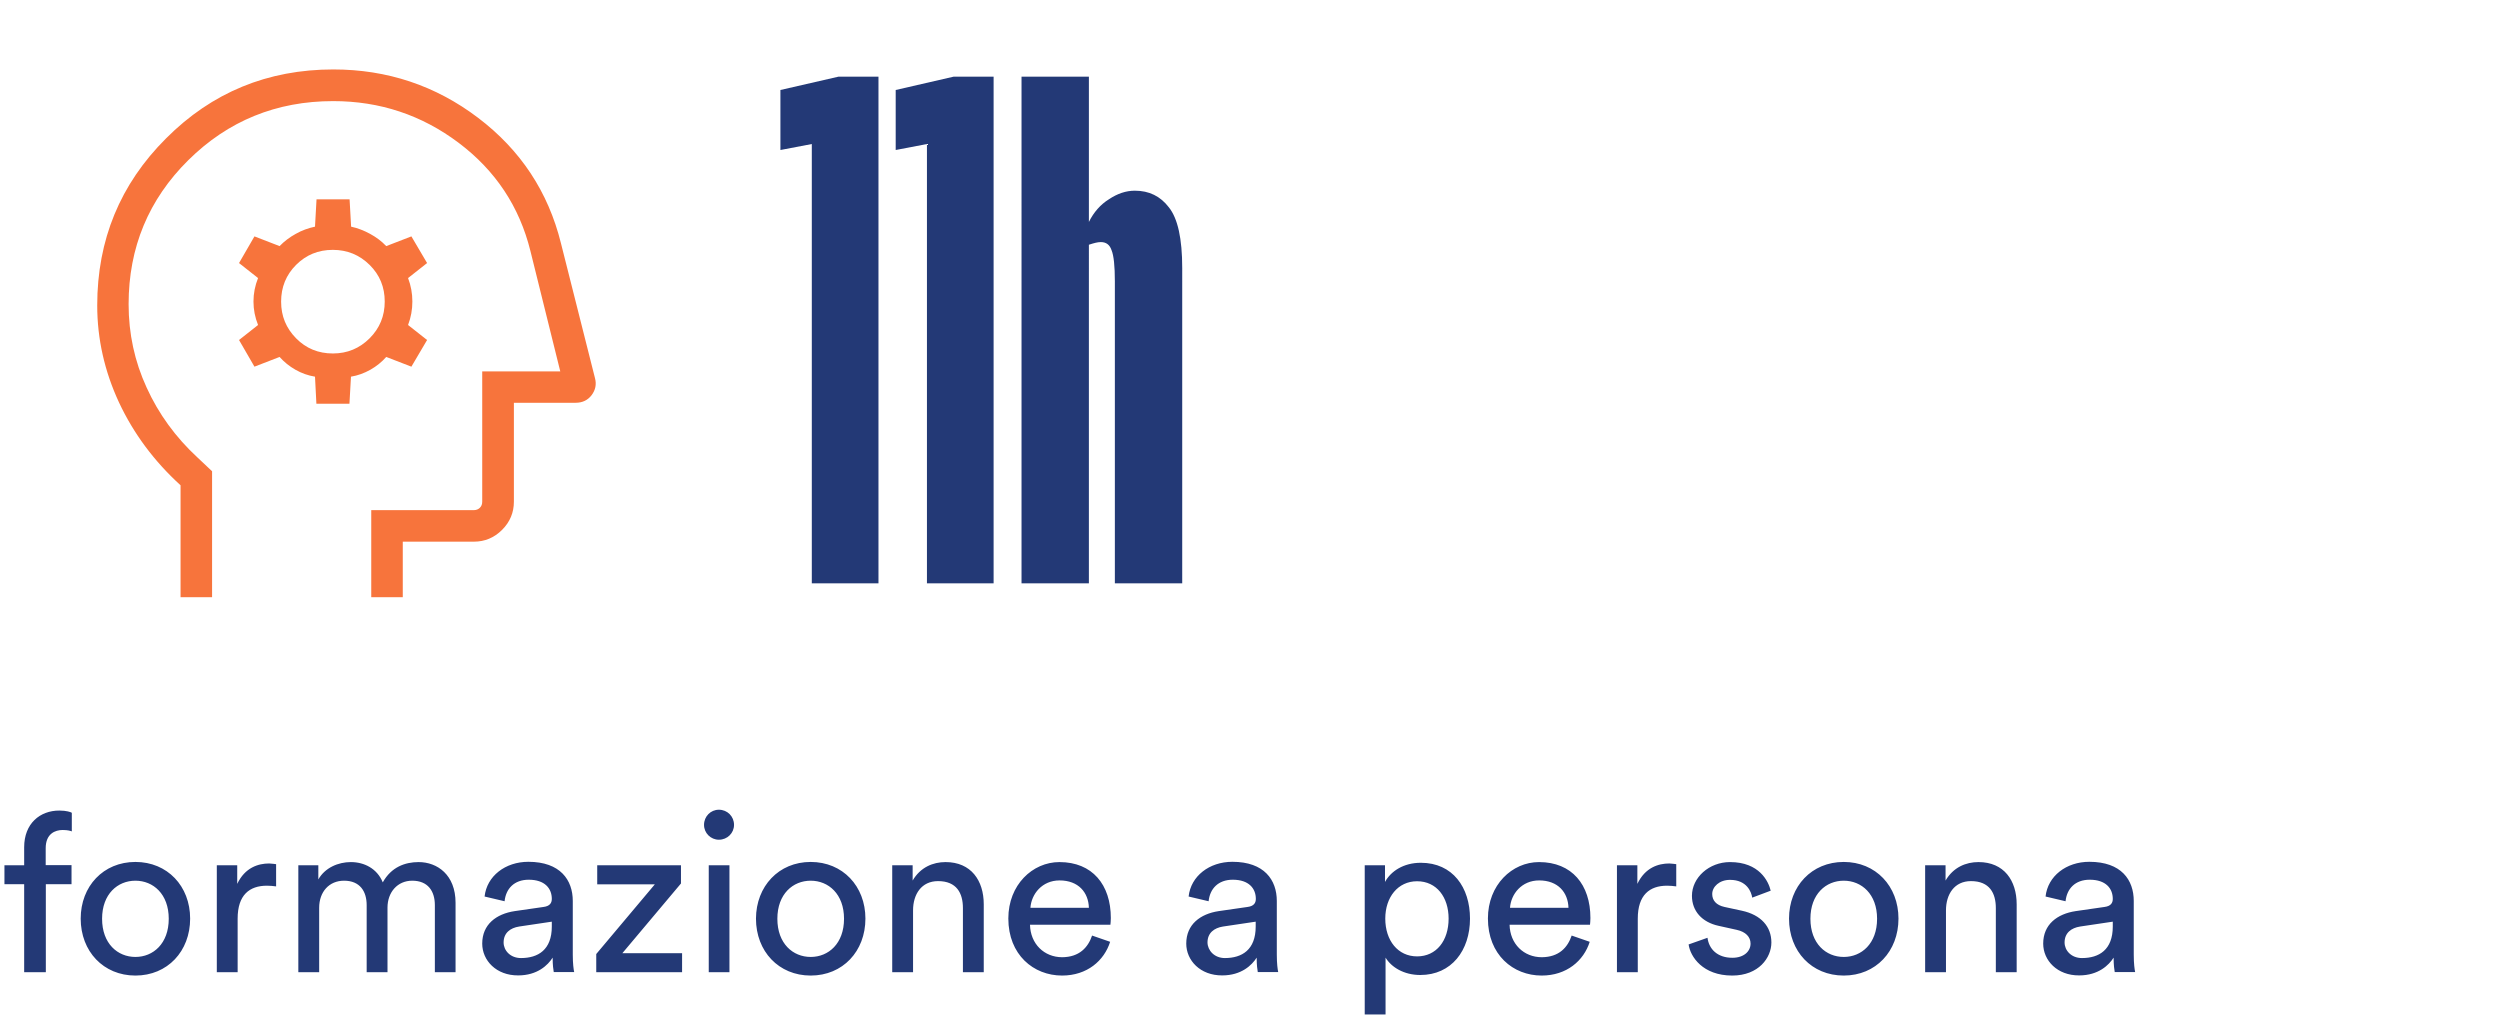 <?xml version="1.0" encoding="utf-8"?>
<!-- Generator: Adobe Illustrator 27.0.0, SVG Export Plug-In . SVG Version: 6.00 Build 0)  -->
<svg version="1.1" id="Livello_1" xmlns="http://www.w3.org/2000/svg" xmlns:xlink="http://www.w3.org/1999/xlink" x="0px" y="0px"
	 width="180px" height="74px" viewBox="0 0 180 74" style="enable-background:new 0 0 180 74;" xml:space="preserve">
<style type="text/css">
	.st0{fill:#F7743C;}
	.st1{fill:#233976;}
</style>
<path class="st0" d="M13,43v-8.06c-1.9-1.73-3.38-3.72-4.43-5.96C7.53,26.74,7,24.41,7,21.99c0-4.72,1.65-8.73,4.96-12.03
	C15.26,6.65,19.28,5,24,5c3.88,0,7.36,1.16,10.42,3.48c3.06,2.32,5.05,5.33,5.97,9.04l2.45,9.71c0.12,0.45,0.03,0.86-0.25,1.23
	C42.31,28.82,41.93,29,41.44,29H37v7.12c0,0.78-0.28,1.46-0.85,2.03S34.9,39,34.12,39H29v4h-2.27v-6.27h7.38
	c0.18,0,0.33-0.06,0.44-0.17c0.12-0.12,0.17-0.26,0.17-0.44v-9.38h5.62l-2.15-8.67c-0.79-3.19-2.51-5.79-5.17-7.79
	c-2.66-2-5.67-3-9.03-3c-4.09,0-7.57,1.42-10.43,4.25c-2.86,2.83-4.3,6.29-4.3,10.37c0,2.12,0.43,4.12,1.3,6.01
	c0.86,1.89,2.08,3.57,3.66,5.03l1.05,0.99V43H13z M22.78,29.07h2.38l0.11-1.95c0.49-0.08,0.95-0.25,1.4-0.5
	c0.44-0.25,0.82-0.56,1.14-0.92l1.81,0.7l1.13-1.92l-1.37-1.08c0.21-0.55,0.31-1.11,0.31-1.69c0-0.58-0.1-1.14-0.31-1.69l1.37-1.08
	l-1.13-1.92l-1.81,0.7c-0.33-0.35-0.72-0.64-1.16-0.88c-0.44-0.24-0.9-0.42-1.37-0.52l-0.11-1.97h-2.38l-0.11,1.97
	c-0.48,0.1-0.95,0.27-1.39,0.52c-0.44,0.24-0.83,0.54-1.16,0.88l-1.81-0.7l-1.11,1.92l1.37,1.08c-0.22,0.55-0.33,1.11-0.33,1.69
	s0.11,1.14,0.33,1.69l-1.37,1.08l1.11,1.92l1.81-0.7c0.32,0.36,0.7,0.67,1.14,0.92c0.44,0.25,0.91,0.42,1.41,0.5L22.78,29.07z
	 M23.97,25.45c-1.05,0-1.93-0.36-2.65-1.09s-1.08-1.6-1.08-2.64c0-1.05,0.36-1.93,1.08-2.65c0.72-0.72,1.6-1.08,2.64-1.08
	c1.04,0,1.92,0.36,2.65,1.08c0.73,0.72,1.09,1.6,1.09,2.64c0,1.04-0.36,1.92-1.09,2.65C25.89,25.08,25.01,25.45,23.97,25.45z"/>
<g>
	<path class="st1" d="M84.16,14.93c-0.61-0.8-1.42-1.2-2.45-1.2c-0.64,0-1.26,0.21-1.87,0.62c-0.61,0.38-1.09,0.93-1.44,1.63V5.52
		h-4.85V42h4.85V17.62c0.19-0.06,0.35-0.11,0.48-0.14c0.13-0.03,0.26-0.05,0.38-0.05c0.38,0,0.64,0.19,0.77,0.58
		c0.16,0.38,0.24,1.14,0.24,2.26V42h4.85V19.3C85.12,17.18,84.8,15.73,84.16,14.93z"/>
	<polygon class="st1" points="56.19,6.48 56.19,10.8 58.45,10.37 58.45,42 63.25,42 63.25,5.52 60.37,5.52 	"/>
	<polygon class="st1" points="64.49,6.48 64.49,10.8 66.74,10.37 66.74,42 71.54,42 71.54,5.52 68.66,5.52 	"/>
</g>
<path class="st1" d="M5.15,63.66H3.3V70H1.74v-6.34H0.32V62.3h1.42v-1.3c0-1.71,1.14-2.64,2.53-2.64c0.51,0,0.83,0.11,0.9,0.16v1.34
	c-0.08-0.03-0.27-0.1-0.66-0.1c-0.53,0-1.22,0.26-1.22,1.31v1.22h1.86V63.66z M9.75,68.9c1.28,0,2.4-0.96,2.4-2.75
	c0-1.78-1.12-2.74-2.4-2.74c-1.28,0-2.4,0.96-2.4,2.74C7.35,67.94,8.47,68.9,9.75,68.9z M9.75,62.06c2.3,0,3.94,1.74,3.94,4.08
	c0,2.35-1.63,4.1-3.94,4.1c-2.3,0-3.94-1.74-3.94-4.1C5.81,63.81,7.44,62.06,9.75,62.06z M19.88,62.22v1.6
	c-0.22-0.03-0.45-0.05-0.66-0.05c-1.26,0-2.11,0.67-2.11,2.37V70h-1.5v-7.7h1.47v1.34c0.56-1.18,1.52-1.47,2.3-1.47
	C19.59,62.18,19.8,62.21,19.88,62.22z M22.97,70h-1.49v-7.7h1.44v1.02c0.48-0.85,1.44-1.25,2.34-1.25c0.96,0,1.89,0.46,2.3,1.46
	c0.61-1.1,1.6-1.46,2.58-1.46c1.34,0,2.66,0.91,2.66,2.93V70h-1.49v-4.83c0-1.01-0.5-1.76-1.63-1.76c-1.06,0-1.78,0.83-1.78,1.94V70
	h-1.5v-4.83c0-0.99-0.48-1.76-1.63-1.76c-1.07,0-1.79,0.8-1.79,1.95V70z M34.72,67.94c0-1.38,1.01-2.14,2.34-2.34l2.08-0.3
	c0.46-0.06,0.59-0.3,0.59-0.58c0-0.75-0.5-1.38-1.66-1.38c-1.06,0-1.65,0.66-1.74,1.55l-1.44-0.34c0.16-1.47,1.49-2.5,3.15-2.5
	c2.3,0,3.2,1.31,3.2,2.82v3.86c0,0.67,0.06,1.07,0.1,1.26h-1.47c-0.03-0.19-0.08-0.48-0.08-1.04c-0.34,0.54-1.1,1.28-2.48,1.28
	C35.73,70.24,34.72,69.15,34.72,67.94z M37.51,68.98c1.23,0,2.22-0.59,2.22-2.27v-0.35l-2.35,0.35c-0.64,0.1-1.12,0.46-1.12,1.15
	C36.26,68.43,36.74,68.98,37.51,68.98z M49.11,70h-6.18v-1.31l4.22-5.02H43V62.3h6.03v1.31l-4.22,5.02h4.3V70z M52.52,70h-1.49v-7.7
	h1.49V70z M50.69,59.39c0-0.61,0.48-1.09,1.07-1.09c0.61,0,1.09,0.48,1.09,1.09c0,0.59-0.48,1.07-1.09,1.07
	C51.17,60.46,50.69,59.98,50.69,59.39z M58.37,68.9c1.28,0,2.4-0.96,2.4-2.75c0-1.78-1.12-2.74-2.4-2.74c-1.28,0-2.4,0.96-2.4,2.74
	C55.97,67.94,57.09,68.9,58.37,68.9z M58.37,62.06c2.3,0,3.94,1.74,3.94,4.08c0,2.35-1.63,4.1-3.94,4.1c-2.3,0-3.94-1.74-3.94-4.1
	C54.44,63.81,56.07,62.06,58.37,62.06z M65.74,65.55V70h-1.5v-7.7h1.47v1.1c0.56-0.96,1.47-1.33,2.37-1.33
	c1.84,0,2.75,1.33,2.75,3.04V70h-1.5v-4.62c0-1.07-0.45-1.94-1.79-1.94C66.35,63.44,65.74,64.38,65.74,65.55z M74.19,65.36h4.21
	c-0.03-1.1-0.75-1.97-2.11-1.97C75.03,63.39,74.26,64.37,74.19,65.36z M78.63,67.36l1.3,0.45c-0.43,1.36-1.66,2.43-3.46,2.43
	c-2.06,0-3.87-1.5-3.87-4.11c0-2.42,1.74-4.06,3.68-4.06c2.37,0,3.7,1.63,3.7,4.03c0,0.19-0.02,0.38-0.03,0.48h-5.79
	c0.03,1.38,1.02,2.34,2.32,2.34C77.71,68.91,78.34,68.22,78.63,67.36z M85.41,67.94c0-1.38,1.01-2.14,2.34-2.34l2.08-0.3
	c0.46-0.06,0.59-0.3,0.59-0.58c0-0.75-0.5-1.38-1.66-1.38c-1.06,0-1.65,0.66-1.74,1.55l-1.44-0.34c0.16-1.47,1.49-2.5,3.15-2.5
	c2.3,0,3.2,1.31,3.2,2.82v3.86c0,0.67,0.06,1.07,0.1,1.26h-1.47c-0.03-0.19-0.08-0.48-0.08-1.04c-0.34,0.54-1.1,1.28-2.48,1.28
	C86.42,70.24,85.41,69.15,85.41,67.94z M88.19,68.98c1.23,0,2.22-0.59,2.22-2.27v-0.35l-2.35,0.35c-0.64,0.1-1.12,0.46-1.12,1.15
	C86.95,68.43,87.43,68.98,88.19,68.98z M99.75,73.04h-1.49V62.3h1.46v1.2c0.42-0.77,1.33-1.38,2.58-1.38c2.3,0,3.54,1.78,3.54,4.02
	c0,2.29-1.33,4.06-3.58,4.06c-1.18,0-2.08-0.56-2.5-1.25V73.04z M104.3,66.14c0-1.54-0.86-2.69-2.27-2.69
	c-1.38,0-2.29,1.15-2.29,2.69c0,1.58,0.91,2.72,2.29,2.72C103.42,68.86,104.3,67.73,104.3,66.14z M108.72,65.36h4.21
	c-0.03-1.1-0.75-1.97-2.11-1.97C109.56,63.39,108.79,64.37,108.72,65.36z M113.16,67.36l1.3,0.45c-0.43,1.36-1.66,2.43-3.46,2.43
	c-2.06,0-3.87-1.5-3.87-4.11c0-2.42,1.74-4.06,3.68-4.06c2.37,0,3.7,1.63,3.7,4.03c0,0.19-0.02,0.38-0.03,0.48h-5.79
	c0.03,1.38,1.02,2.34,2.32,2.34C112.25,68.91,112.87,68.22,113.16,67.36z M120.69,62.22v1.6c-0.22-0.03-0.45-0.05-0.66-0.05
	c-1.26,0-2.11,0.67-2.11,2.37V70h-1.5v-7.7h1.47v1.34c0.56-1.18,1.52-1.47,2.3-1.47C120.4,62.18,120.61,62.21,120.69,62.22z
	 M121.58,68l1.36-0.48c0.1,0.8,0.7,1.44,1.79,1.44c0.85,0,1.31-0.48,1.31-1.02c0-0.48-0.35-0.85-0.99-0.99l-1.31-0.29
	c-1.2-0.26-1.92-1.07-1.92-2.16c0-1.31,1.23-2.43,2.74-2.43c2.11,0,2.77,1.38,2.93,2.06l-1.33,0.5c-0.06-0.4-0.38-1.28-1.6-1.28
	c-0.77,0-1.28,0.5-1.28,1.02c0,0.46,0.29,0.8,0.88,0.93l1.25,0.27c1.39,0.3,2.13,1.15,2.13,2.29c0,1.09-0.91,2.38-2.82,2.38
	C122.6,70.24,121.7,68.88,121.58,68z M132.75,68.9c1.28,0,2.4-0.96,2.4-2.75c0-1.78-1.12-2.74-2.4-2.74s-2.4,0.96-2.4,2.74
	C130.35,67.94,131.47,68.9,132.75,68.9z M132.75,62.06c2.3,0,3.94,1.74,3.94,4.08c0,2.35-1.63,4.1-3.94,4.1s-3.94-1.74-3.94-4.1
	C128.81,63.81,130.44,62.06,132.75,62.06z M140.11,65.55V70h-1.5v-7.7h1.47v1.1c0.56-0.96,1.47-1.33,2.37-1.33
	c1.84,0,2.75,1.33,2.75,3.04V70h-1.5v-4.62c0-1.07-0.45-1.94-1.79-1.94C140.72,63.44,140.11,64.38,140.11,65.55z M147.11,67.94
	c0-1.38,1.01-2.14,2.34-2.34l2.08-0.3c0.46-0.06,0.59-0.3,0.59-0.58c0-0.75-0.5-1.38-1.66-1.38c-1.06,0-1.65,0.66-1.74,1.55
	l-1.44-0.34c0.16-1.47,1.49-2.5,3.15-2.5c2.31,0,3.2,1.31,3.2,2.82v3.86c0,0.67,0.06,1.07,0.1,1.26h-1.47
	c-0.03-0.19-0.08-0.48-0.08-1.04c-0.34,0.54-1.1,1.28-2.48,1.28C148.12,70.24,147.11,69.15,147.11,67.94z M149.9,68.98
	c1.23,0,2.22-0.59,2.22-2.27v-0.35l-2.35,0.35c-0.64,0.1-1.12,0.46-1.12,1.15C148.65,68.43,149.13,68.98,149.9,68.98z"/>
</svg>
